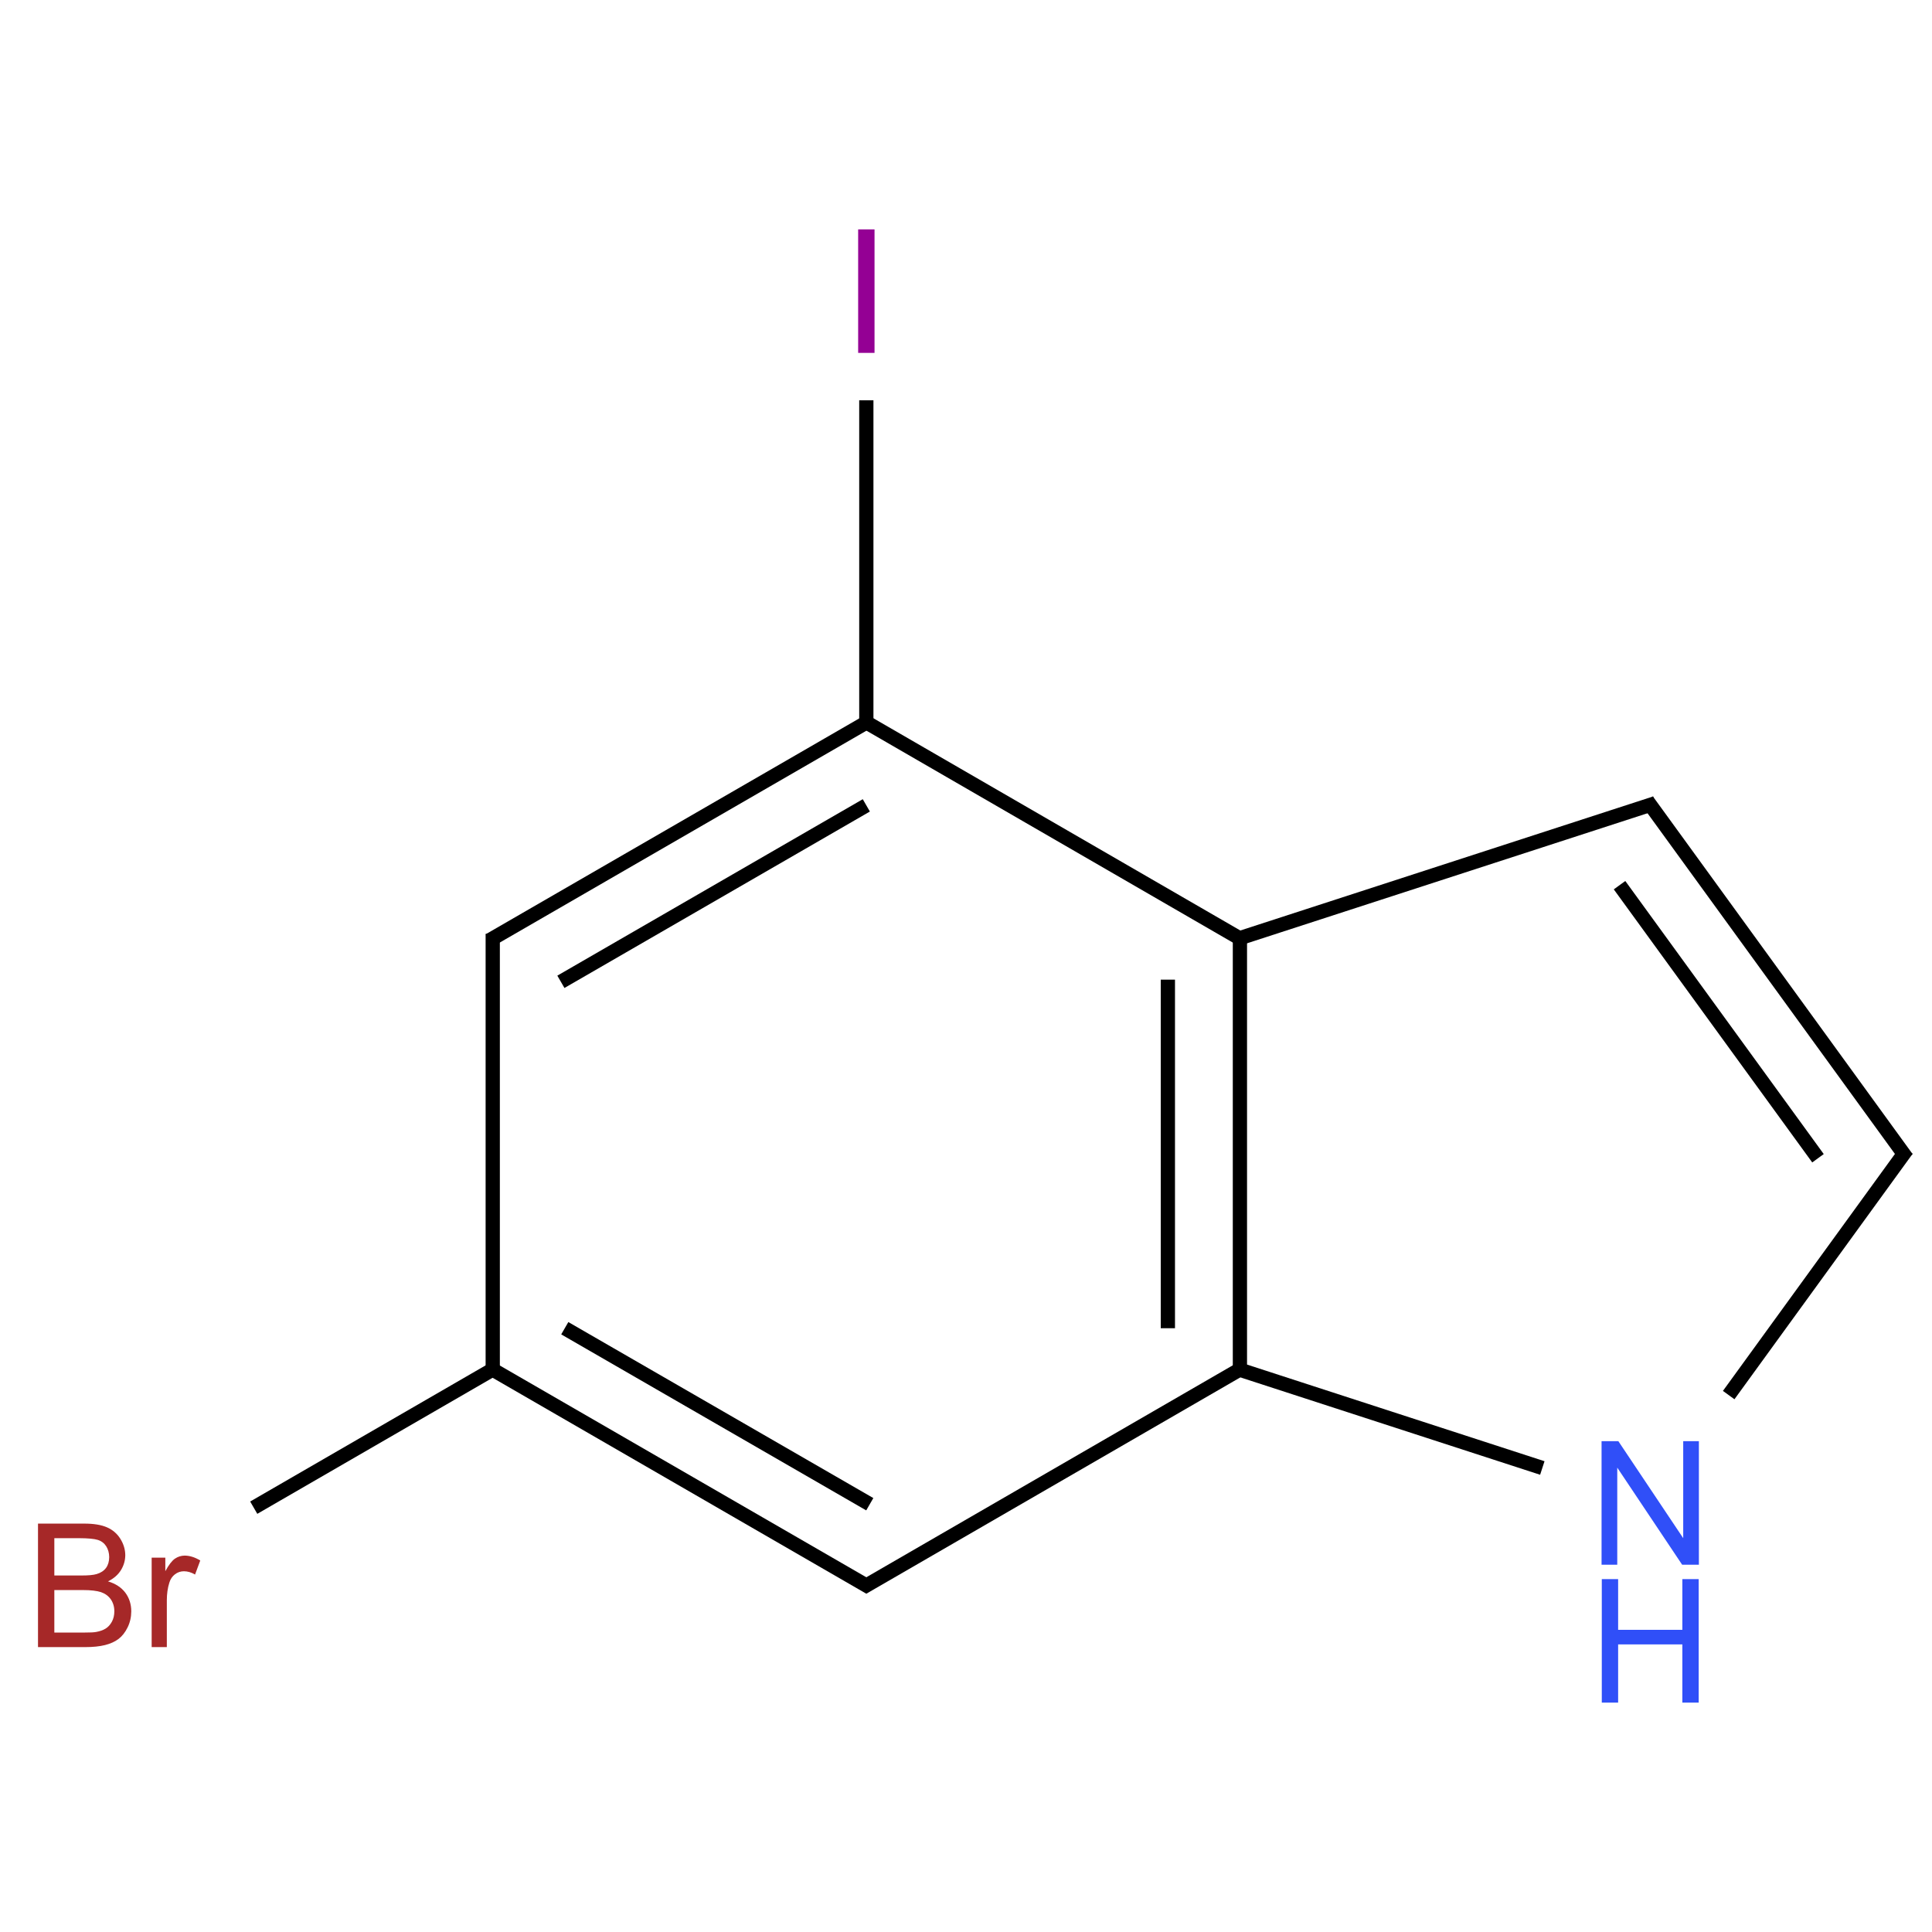 ﻿<svg xmlns="http://www.w3.org/2000/svg" xmlns:xlink="http://www.w3.org/1999/xlink" width="200pt" height="200pt" viewBox="0 0 200 200" version="1.1">
  <defs>
    <g>
      <symbol overflow="visible" id="glyph0-0">
        <path style="stroke:none;" d="M 2.234 0 L 2.234 -11.164 L 11.164 -11.164 L 11.164 0 Z M 2.512 -0.277 L 10.887 -0.277 L 10.887 -10.887 L 2.512 -10.887 Z M 2.512 -0.277 " />
      </symbol>
      <symbol overflow="visible" id="glyph0-1">
        <path style="stroke:none;" d="M 1.309 0 L 1.309 -12.785 L 6.105 -12.785 C 7.082 -12.785 7.863 -12.656 8.453 -12.398 C 9.043 -12.141 9.504 -11.742 9.84 -11.203 C 10.172 -10.664 10.34 -10.102 10.344 -9.516 C 10.34 -8.969 10.191 -8.453 9.898 -7.973 C 9.598 -7.488 9.152 -7.098 8.555 -6.805 C 9.328 -6.574 9.922 -6.188 10.34 -5.645 C 10.754 -5.094 10.961 -4.449 10.965 -3.707 C 10.961 -3.105 10.836 -2.547 10.582 -2.035 C 10.328 -1.52 10.016 -1.125 9.645 -0.844 C 9.273 -0.562 8.805 -0.352 8.246 -0.211 C 7.684 -0.07 6.996 0 6.184 0 Z M 3 -7.414 L 5.766 -7.414 C 6.516 -7.41 7.051 -7.461 7.379 -7.562 C 7.805 -7.688 8.129 -7.898 8.352 -8.199 C 8.566 -8.492 8.676 -8.867 8.68 -9.316 C 8.676 -9.738 8.574 -10.109 8.371 -10.438 C 8.164 -10.758 7.875 -10.98 7.5 -11.098 C 7.121 -11.215 6.473 -11.273 5.555 -11.277 L 3 -11.277 Z M 3 -1.508 L 6.184 -1.508 C 6.727 -1.504 7.113 -1.527 7.336 -1.57 C 7.723 -1.641 8.047 -1.754 8.309 -1.918 C 8.57 -2.078 8.785 -2.316 8.957 -2.629 C 9.125 -2.938 9.211 -3.297 9.211 -3.707 C 9.211 -4.18 9.086 -4.594 8.844 -4.949 C 8.594 -5.297 8.258 -5.543 7.828 -5.691 C 7.395 -5.832 6.77 -5.906 5.957 -5.906 L 3 -5.906 Z M 3 -1.508 " />
      </symbol>
      <symbol overflow="visible" id="glyph0-2">
        <path style="stroke:none;" d="M 1.16 0 L 1.16 -9.262 L 2.574 -9.262 L 2.574 -7.859 C 2.93 -8.512 3.262 -8.945 3.57 -9.156 C 3.875 -9.363 4.211 -9.469 4.578 -9.473 C 5.102 -9.469 5.641 -9.301 6.191 -8.965 L 5.652 -7.512 C 5.266 -7.738 4.883 -7.852 4.5 -7.852 C 4.156 -7.852 3.848 -7.746 3.574 -7.539 C 3.301 -7.332 3.105 -7.047 2.992 -6.68 C 2.816 -6.121 2.73 -5.508 2.73 -4.848 L 2.73 0 Z M 1.16 0 " />
      </symbol>
      <symbol overflow="visible" id="glyph0-3">
        <path style="stroke:none;" d="M 1.359 0 L 1.359 -12.785 L 3.098 -12.785 L 9.812 -2.746 L 9.812 -12.785 L 11.434 -12.785 L 11.434 0 L 9.699 0 L 2.984 -10.047 L 2.984 0 Z M 1.359 0 " />
      </symbol>
      <symbol overflow="visible" id="glyph0-4">
        <path style="stroke:none;" d="M 1.43 0 L 1.43 -12.785 L 3.121 -12.785 L 3.121 -7.535 L 9.77 -7.535 L 9.77 -12.785 L 11.461 -12.785 L 11.461 0 L 9.77 0 L 9.77 -6.027 L 3.121 -6.027 L 3.121 0 Z M 1.43 0 " />
      </symbol>
      <symbol overflow="visible" id="glyph0-5">
        <path style="stroke:none;" d="M 1.664 0 L 1.664 -12.785 L 3.359 -12.785 L 3.359 0 Z M 1.664 0 " />
      </symbol>
    </g>
  </defs>
  <g id="surface446785">
    <path style="fill:none;stroke-width:0.033;stroke-linecap:butt;stroke-linejoin:miter;stroke:rgb(0%,0%,0%);stroke-opacity:1;stroke-miterlimit:10;" d="M 0.312 2.82 L 0.874 2.495 " transform="matrix(44.658,0,0,44.658,12.334,30.139)" />
    <path style="fill:none;stroke-width:0.033;stroke-linecap:butt;stroke-linejoin:miter;stroke:rgb(0%,0%,0%);stroke-opacity:1;stroke-miterlimit:10;" d="M 0.866 2.5 L 1.74 3.005 " transform="matrix(44.658,0,0,44.658,12.334,30.139)" />
    <path style="fill:none;stroke-width:0.033;stroke-linecap:butt;stroke-linejoin:miter;stroke:rgb(0%,0%,0%);stroke-opacity:1;stroke-miterlimit:10;" d="M 1.033 2.404 L 1.74 2.812 " transform="matrix(44.658,0,0,44.658,12.334,30.139)" />
    <path style="fill:none;stroke-width:0.033;stroke-linecap:butt;stroke-linejoin:miter;stroke:rgb(0%,0%,0%);stroke-opacity:1;stroke-miterlimit:10;" d="M 1.724 3.005 L 2.604 2.496 " transform="matrix(44.658,0,0,44.658,12.334,30.139)" />
    <path style="fill:none;stroke-width:0.033;stroke-linecap:butt;stroke-linejoin:miter;stroke:rgb(0%,0%,0%);stroke-opacity:1;stroke-miterlimit:10;" d="M 2.598 2.5 L 2.598 1.5 " transform="matrix(44.658,0,0,44.658,12.334,30.139)" />
    <path style="fill:none;stroke-width:0.033;stroke-linecap:butt;stroke-linejoin:miter;stroke:rgb(0%,0%,0%);stroke-opacity:1;stroke-miterlimit:10;" d="M 2.431 2.404 L 2.431 1.596 " transform="matrix(44.658,0,0,44.658,12.334,30.139)" />
    <path style="fill:none;stroke-width:0.033;stroke-linecap:butt;stroke-linejoin:miter;stroke:rgb(0%,0%,0%);stroke-opacity:1;stroke-miterlimit:10;" d="M 2.591 1.502 L 3.561 1.187 " transform="matrix(44.658,0,0,44.658,12.334,30.139)" />
    <path style="fill:none;stroke-width:0.033;stroke-linecap:butt;stroke-linejoin:miter;stroke:rgb(0%,0%,0%);stroke-opacity:1;stroke-miterlimit:10;" d="M 3.542 1.181 L 4.144 2.01 " transform="matrix(44.658,0,0,44.658,12.334,30.139)" />
    <path style="fill:none;stroke-width:0.033;stroke-linecap:butt;stroke-linejoin:miter;stroke:rgb(0%,0%,0%);stroke-opacity:1;stroke-miterlimit:10;" d="M 3.478 1.377 L 3.938 2.01 " transform="matrix(44.658,0,0,44.658,12.334,30.139)" />
    <path style="fill:none;stroke-width:0.033;stroke-linecap:butt;stroke-linejoin:miter;stroke:rgb(0%,0%,0%);stroke-opacity:1;stroke-miterlimit:10;" d="M 4.144 1.99 L 3.731 2.559 " transform="matrix(44.658,0,0,44.658,12.334,30.139)" />
    <path style="fill:none;stroke-width:0.033;stroke-linecap:butt;stroke-linejoin:miter;stroke:rgb(0%,0%,0%);stroke-opacity:1;stroke-miterlimit:10;" d="M 3.299 2.728 L 2.591 2.498 " transform="matrix(44.658,0,0,44.658,12.334,30.139)" />
    <path style="fill:none;stroke-width:0.033;stroke-linecap:butt;stroke-linejoin:miter;stroke:rgb(0%,0%,0%);stroke-opacity:1;stroke-miterlimit:10;" d="M 2.604 1.504 L 1.724 0.995 " transform="matrix(44.658,0,0,44.658,12.334,30.139)" />
    <path style="fill:none;stroke-width:0.033;stroke-linecap:butt;stroke-linejoin:miter;stroke:rgb(0%,0%,0%);stroke-opacity:1;stroke-miterlimit:10;" d="M 1.732 1.01 L 1.732 0.253 " transform="matrix(44.658,0,0,44.658,12.334,30.139)" />
    <path style="fill:none;stroke-width:0.033;stroke-linecap:butt;stroke-linejoin:miter;stroke:rgb(0%,0%,0%);stroke-opacity:1;stroke-miterlimit:10;" d="M 1.732 1 L 0.858 1.505 " transform="matrix(44.658,0,0,44.658,12.334,30.139)" />
    <path style="fill:none;stroke-width:0.033;stroke-linecap:butt;stroke-linejoin:miter;stroke:rgb(0%,0%,0%);stroke-opacity:1;stroke-miterlimit:10;" d="M 1.732 1.192 L 1.024 1.601 " transform="matrix(44.658,0,0,44.658,12.334,30.139)" />
    <path style="fill:none;stroke-width:0.033;stroke-linecap:butt;stroke-linejoin:miter;stroke:rgb(0%,0%,0%);stroke-opacity:1;stroke-miterlimit:10;" d="M 0.866 1.49 L 0.866 2.51 " transform="matrix(44.658,0,0,44.658,12.334,30.139)" />
    <g style="fill:rgb(65%,16%,16%);fill-opacity:1;">
      <use xlink:href="#glyph0-1" x="2.625" y="170.508" />
      <use xlink:href="#glyph0-2" x="14.54" y="170.508" />
    </g>
    <g style="fill:rgb(19%,31%,97%);fill-opacity:1;">
      <use xlink:href="#glyph0-3" x="164.434" y="161.977" />
    </g>
    <g style="fill:rgb(19%,31%,97%);fill-opacity:1;">
      <use xlink:href="#glyph0-4" x="164.387" y="176.254" />
    </g>
    <g style="fill:rgb(58%,0%,58%);fill-opacity:1;">
      <use xlink:href="#glyph0-5" x="87.172" y="36.531" />
    </g>
  </g>
</svg>